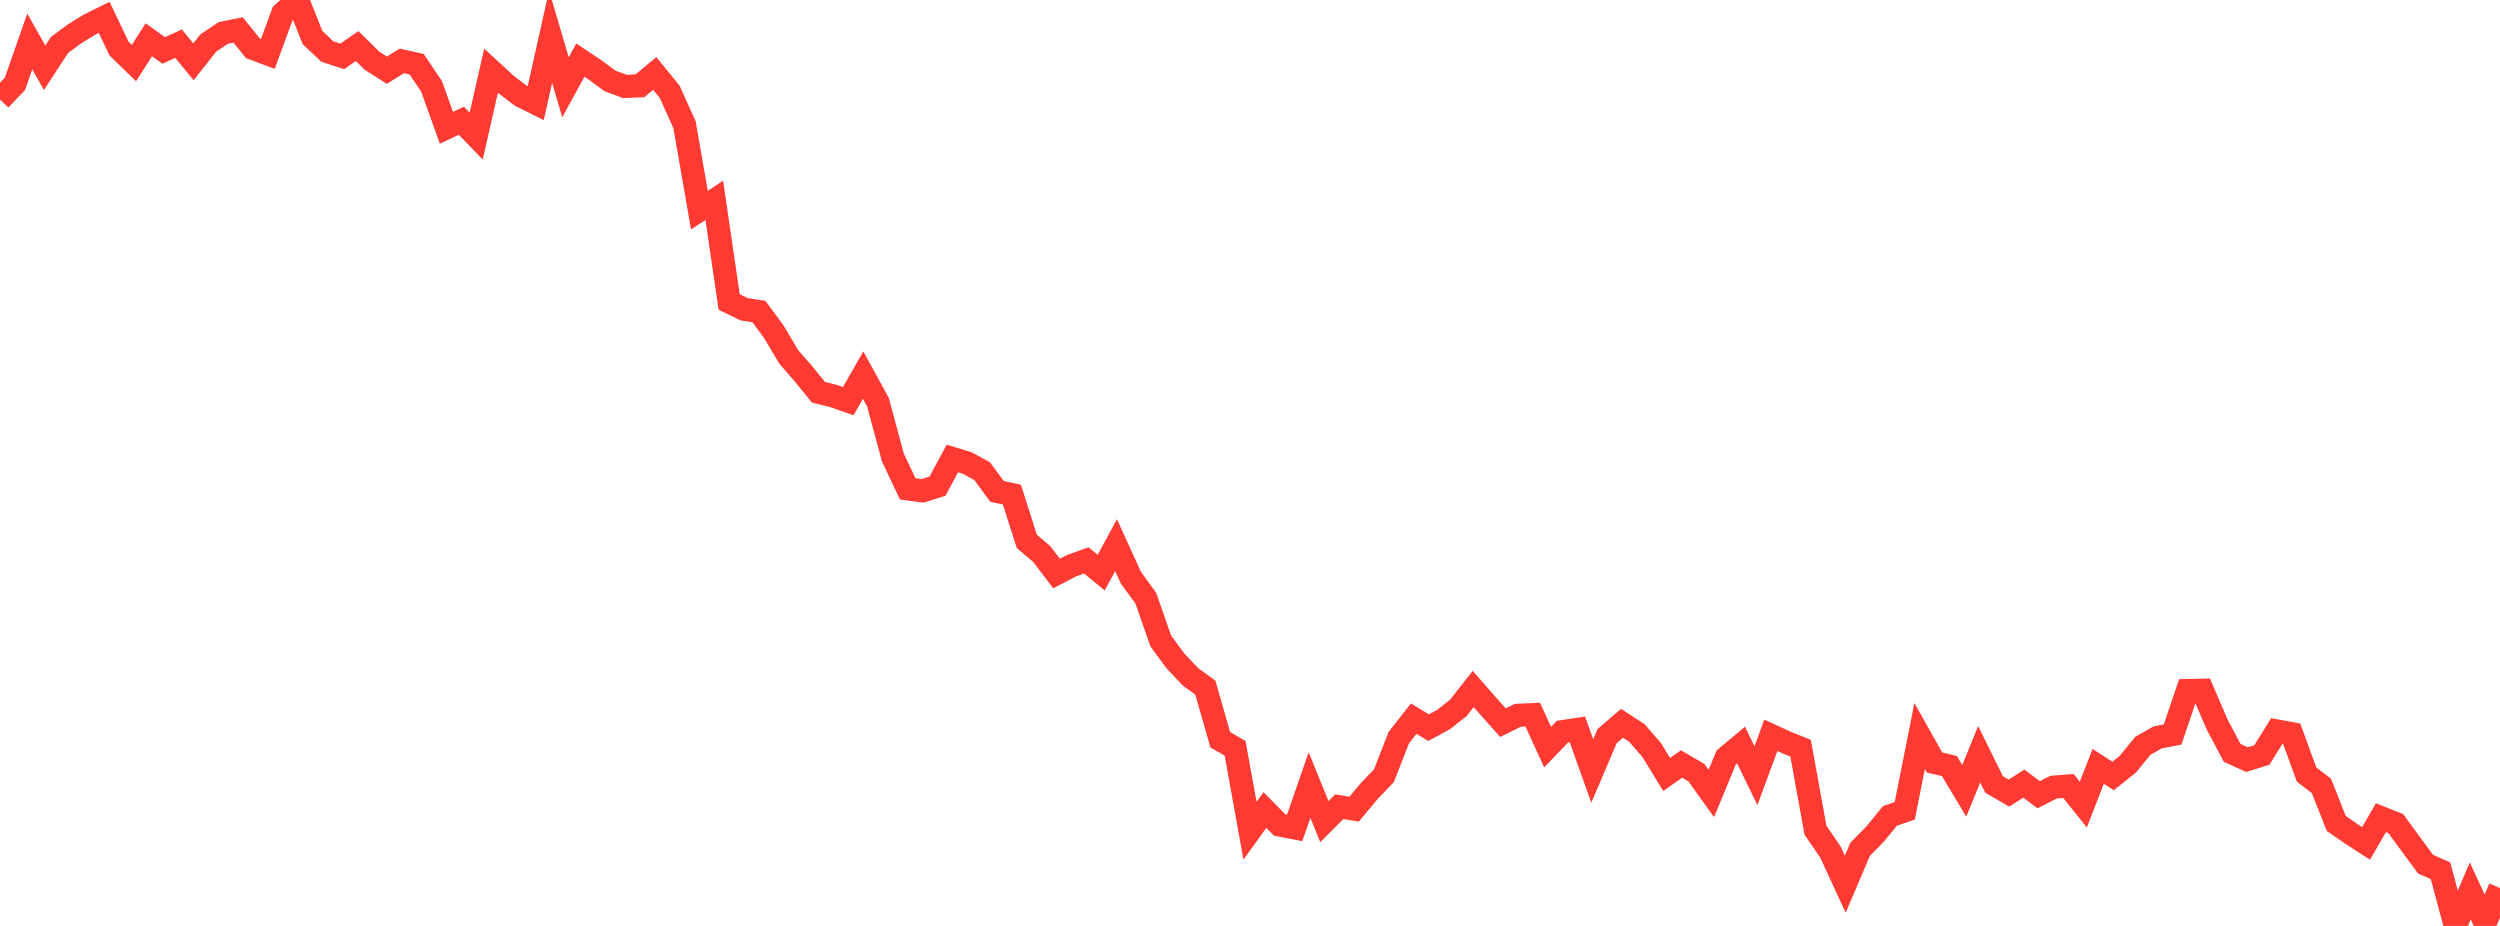 <?xml version="1.0" standalone="no"?>
<!DOCTYPE svg PUBLIC "-//W3C//DTD SVG 1.1//EN" "http://www.w3.org/Graphics/SVG/1.1/DTD/svg11.dtd">

<svg width="135" height="50" viewBox="0 0 135 50" preserveAspectRatio="none" 
  xmlns="http://www.w3.org/2000/svg"
  xmlns:xlink="http://www.w3.org/1999/xlink">


<polyline points="0.0, 5.373 0.804, 4.531 1.607, 2.24 2.411, 3.66 3.214, 2.429 4.018, 1.833 4.821, 1.337 5.625, 0.938 6.429, 2.625 7.232, 3.406 8.036, 2.149 8.839, 2.724 9.643, 2.359 10.446, 3.338 11.25, 2.32 12.054, 1.782 12.857, 1.617 13.661, 2.613 14.464, 2.914 15.268, 0.72 16.071, 0.0 16.875, 2.026 17.679, 2.786 18.482, 3.045 19.286, 2.487 20.089, 3.279 20.893, 3.79 21.696, 3.289 22.5, 3.468 23.304, 4.663 24.107, 6.901 24.911, 6.519 25.714, 7.351 26.518, 3.816 27.321, 4.557 28.125, 5.173 28.929, 5.572 29.732, 1.985 30.536, 4.712 31.339, 3.245 32.143, 3.782 32.946, 4.373 33.75, 4.669 34.554, 4.633 35.357, 3.966 36.161, 4.954 36.964, 6.736 37.768, 11.347 38.571, 10.819 39.375, 16.31 40.179, 16.699 40.982, 16.823 41.786, 17.914 42.589, 19.267 43.393, 20.194 44.196, 21.182 45.0, 21.382 45.804, 21.663 46.607, 20.254 47.411, 21.72 48.214, 24.703 49.018, 26.401 49.821, 26.507 50.625, 26.251 51.429, 24.758 52.232, 25.003 53.036, 25.444 53.839, 26.535 54.643, 26.708 55.446, 29.231 56.25, 29.914 57.054, 30.97 57.857, 30.549 58.661, 30.261 59.464, 30.921 60.268, 29.437 61.071, 31.2 61.875, 32.303 62.679, 34.61 63.482, 35.7 64.286, 36.548 65.089, 37.132 65.893, 39.946 66.696, 40.409 67.5, 44.86 68.304, 43.741 69.107, 44.553 69.911, 44.708 70.714, 42.395 71.518, 44.369 72.321, 43.563 73.125, 43.694 73.929, 42.727 74.732, 41.889 75.536, 39.83 76.339, 38.808 77.143, 39.294 77.946, 38.86 78.75, 38.225 79.554, 37.204 80.357, 38.123 81.161, 39.025 81.964, 38.627 82.768, 38.591 83.571, 40.346 84.375, 39.508 85.179, 39.388 85.982, 41.632 86.786, 39.747 87.589, 39.057 88.393, 39.581 89.196, 40.51 90.0, 41.821 90.804, 41.256 91.607, 41.725 92.411, 42.848 93.214, 40.907 94.018, 40.234 94.821, 41.885 95.625, 39.708 96.429, 40.076 97.232, 40.402 98.036, 44.833 98.839, 46.004 99.643, 47.747 100.446, 45.862 101.25, 45.045 102.054, 44.063 102.857, 43.782 103.661, 39.742 104.464, 41.172 105.268, 41.368 106.071, 42.707 106.875, 40.73 107.679, 42.36 108.482, 42.827 109.286, 42.316 110.089, 42.916 110.893, 42.506 111.696, 42.443 112.5, 43.445 113.304, 41.383 114.107, 41.905 114.911, 41.256 115.714, 40.273 116.518, 39.818 117.321, 39.664 118.125, 37.289 118.929, 37.272 119.732, 39.135 120.536, 40.654 121.339, 41.02 122.143, 40.768 122.946, 39.472 123.75, 39.618 124.554, 41.822 125.357, 42.44 126.161, 44.469 126.964, 45.023 127.768, 45.544 128.571, 44.156 129.375, 44.476 130.179, 45.579 130.982, 46.668 131.786, 47.02 132.589, 50.0 133.393, 48.109 134.196, 49.842 135.0, 47.955" fill="none" stroke="#ff3a33" stroke-width="1.25"/>

</svg>